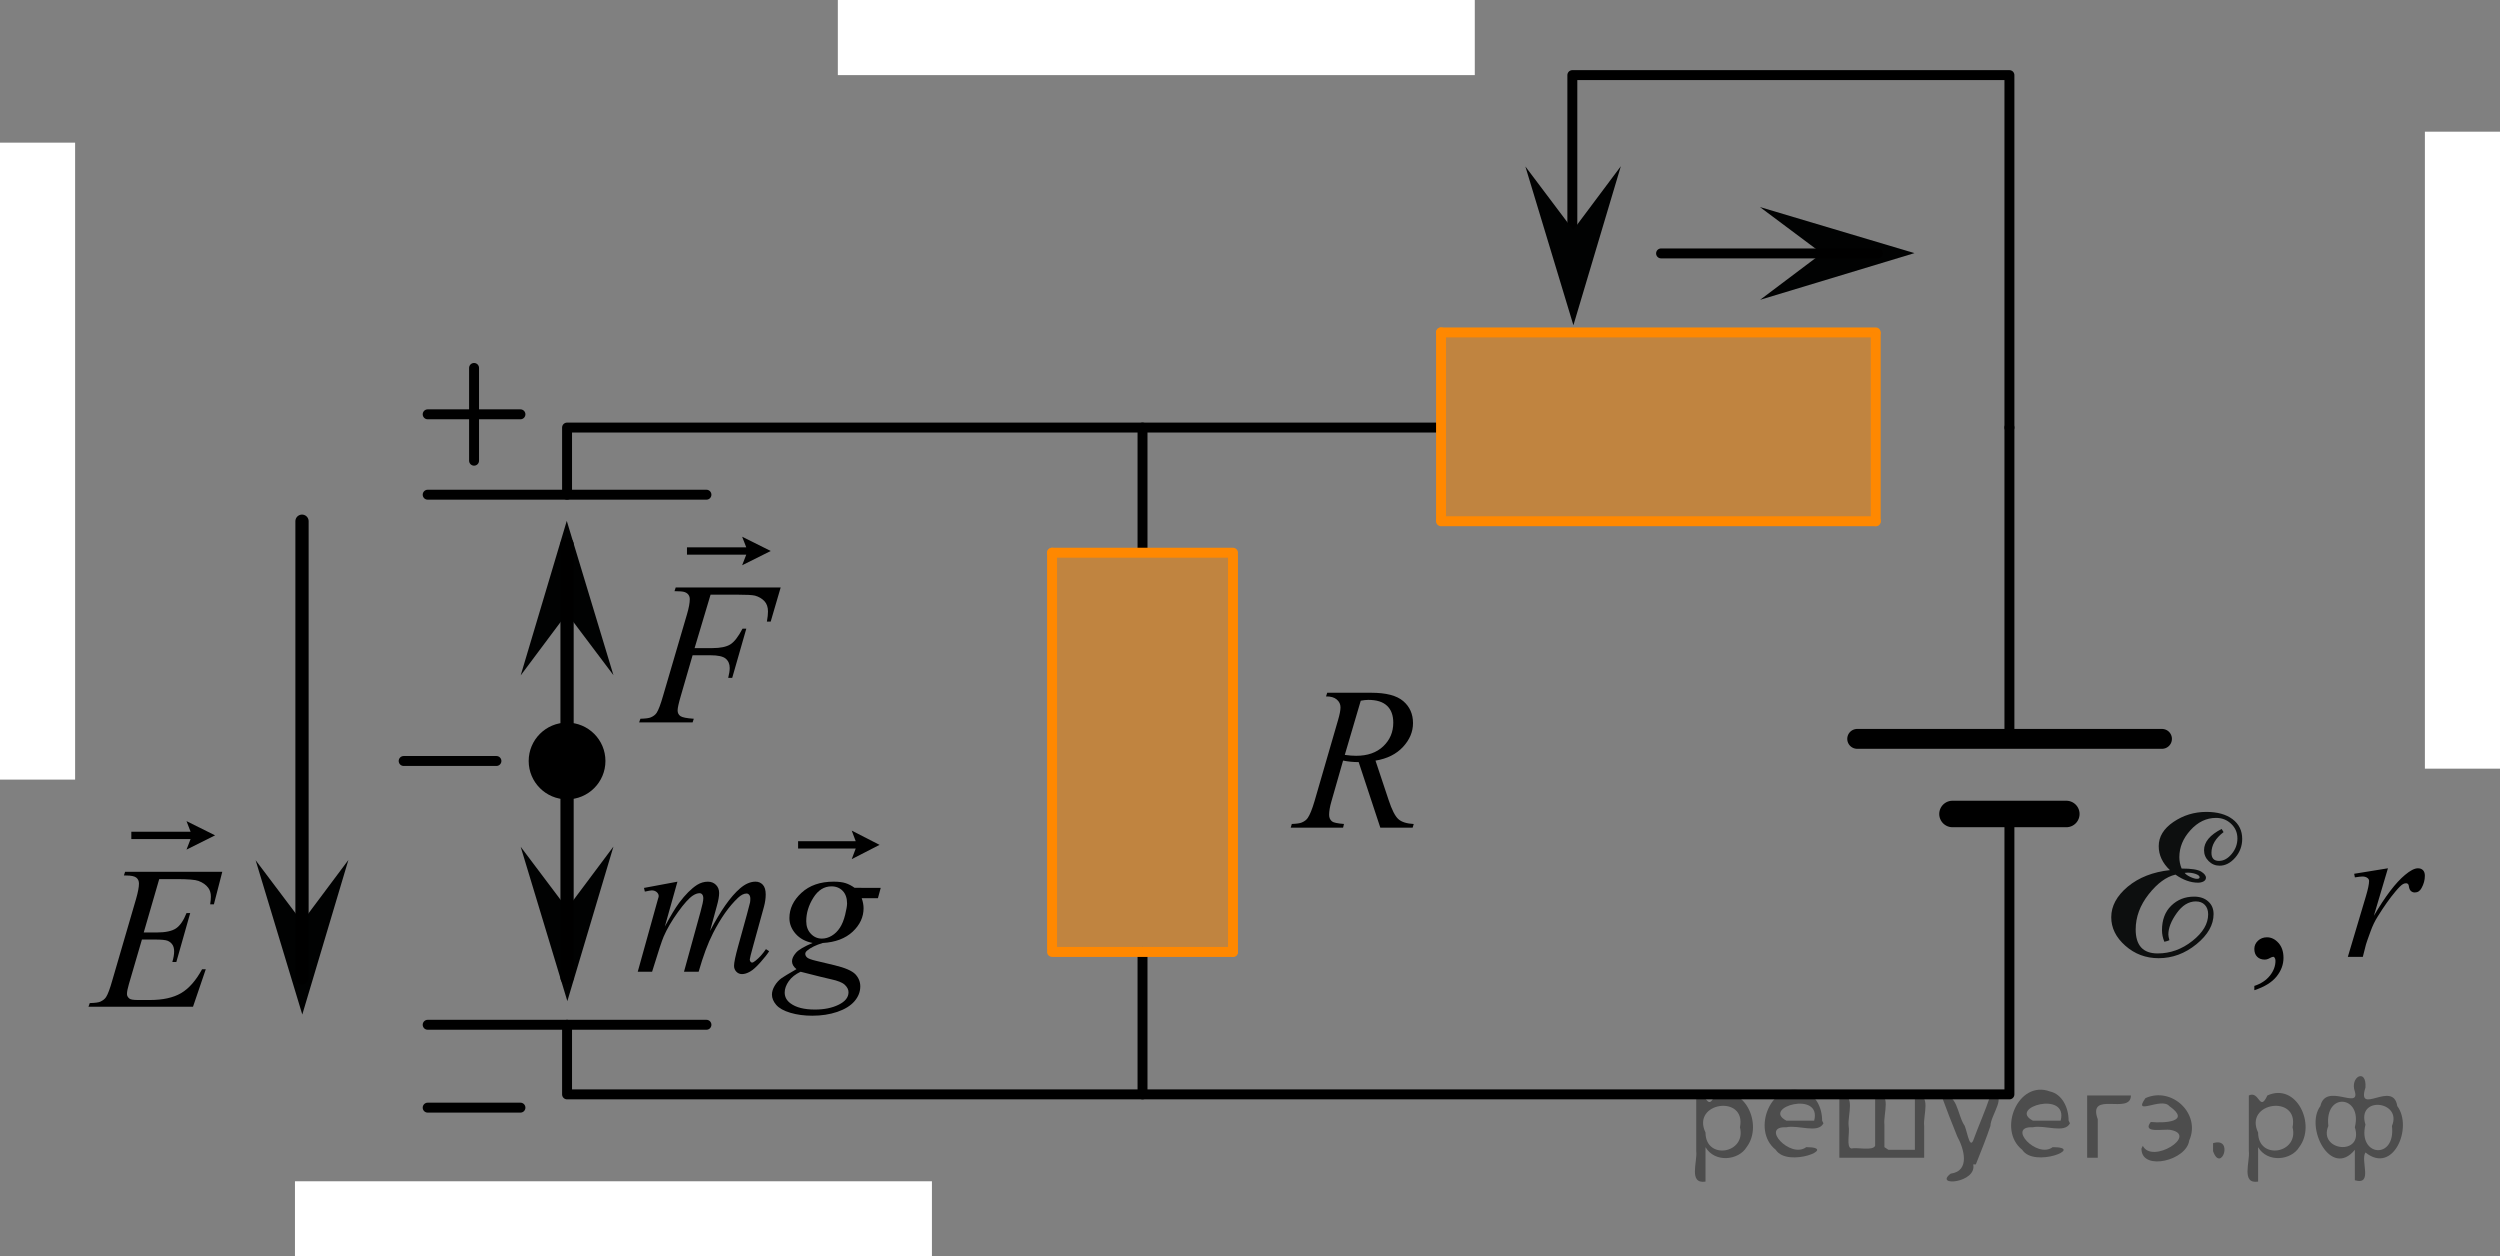 <?xml version="1.0" encoding="utf-8"?>
<!-- Generator: Adobe Illustrator 16.0.0, SVG Export Plug-In . SVG Version: 6.00 Build 0)  -->
<!DOCTYPE svg PUBLIC "-//W3C//DTD SVG 1.1//EN" "http://www.w3.org/Graphics/SVG/1.1/DTD/svg11.dtd">
<svg version="1.1" id="Layer_1" xmlns="http://www.w3.org/2000/svg" xmlns:xlink="http://www.w3.org/1999/xlink" x="0px" y="0px"
	 width="188.653px" height="94.808px" viewBox="0 0.735 188.653 94.808" enable-background="new 0 0.735 188.653 94.808"
	 xml:space="preserve">
<rect x="0" y="0.735" width="188.653" height="94.808" fill="#808080" stroke="none"/>
<rect x="63.224" y="0.735" fill="#FFFFFF" width="48.065" height="5.668"/>
<rect x="22.258" y="89.875" fill="#FFFFFF" width="48.066" height="5.668"/>
<rect x="0" y="11.5" fill="#FFFFFF" width="5.668" height="48.065"/>
<polyline fill="none" stroke="#000000" stroke-width="0.75" stroke-linecap="round" stroke-linejoin="round" stroke-miterlimit="10" points="
	42.791,38.066 42.791,33 108.504,33 "/>
<polyline fill="none" stroke="#000000" stroke-width="0.75" stroke-linecap="round" stroke-linejoin="round" stroke-miterlimit="10" points="
	151.633,62.492 151.633,83.319 42.791,83.319 42.791,78.066 "/>
<line fill="none" stroke="#000000" stroke-width="0.75" stroke-linecap="round" stroke-linejoin="round" stroke-miterlimit="10" x1="151.633" y1="33" x2="151.633" y2="56.235"/>
<path fill="none" stroke="#000000" stroke-width="0.75" stroke-linecap="round" stroke-linejoin="round" stroke-miterlimit="10" d="
	M141.666,33"/>
<line fill="none" stroke="#000000" stroke-width="0.75" stroke-linecap="round" stroke-linejoin="round" stroke-miterlimit="10" x1="86.216" y1="72.568" x2="86.216" y2="83.319"/>
<line fill="none" stroke="#000000" stroke-width="0.75" stroke-linecap="round" stroke-linejoin="round" stroke-miterlimit="10" x1="86.216" y1="33" x2="86.216" y2="42.196"/>
<polyline fill="none" stroke="#000000" stroke-width="0.75" stroke-linecap="round" stroke-linejoin="round" stroke-miterlimit="10" points="
	118.651,18.569 118.651,6.403 151.633,6.403 151.633,33 "/>
<line fill="none" stroke="#FF8800" stroke-width="0.75" stroke-linecap="round" stroke-linejoin="round" stroke-miterlimit="10" x1="93.043" y1="42.444" x2="79.39" y2="42.444"/>
<line fill="none" stroke="#FF8800" stroke-width="0.75" stroke-linecap="round" stroke-linejoin="round" stroke-miterlimit="10" x1="93.043" y1="42.679" x2="93.043" y2="72.569"/>
<polygon opacity="0.5" fill="#FF8800" enable-background="new    " points="93.042,72.569 93.042,42.444 79.39,42.444 79.39,72.569 
	"/>
<line fill="none" stroke="#FF8800" stroke-width="0.75" stroke-linecap="round" stroke-linejoin="round" stroke-miterlimit="10" x1="93.043" y1="72.569" x2="79.39" y2="72.569"/>
<line fill="none" stroke="#FF8800" stroke-width="0.75" stroke-linecap="round" stroke-linejoin="round" stroke-miterlimit="10" x1="79.39" y1="42.444" x2="79.39" y2="72.324"/>
<line fill="none" stroke="#FF8800" stroke-width="0.75" stroke-linecap="round" stroke-linejoin="round" stroke-miterlimit="10" x1="141.543" y1="25.819" x2="108.742" y2="25.819"/>
<line fill="none" stroke="#FF8800" stroke-width="0.75" stroke-linecap="round" stroke-linejoin="round" stroke-miterlimit="10" x1="141.543" y1="25.93" x2="141.543" y2="40.069"/>
<polygon opacity="0.5" fill="#FF8800" enable-background="new    " points="141.541,40.069 141.541,25.819 108.742,25.819 
	108.742,40.069 "/>
<line fill="none" stroke="#FF8800" stroke-width="0.75" stroke-linecap="round" stroke-linejoin="round" stroke-miterlimit="10" x1="141.543" y1="40.069" x2="108.742" y2="40.069"/>
<line fill="none" stroke="#FF8800" stroke-width="0.75" stroke-linecap="round" stroke-linejoin="round" stroke-miterlimit="10" x1="108.742" y1="25.819" x2="108.742" y2="39.953"/>
<g>
	<g>
		<path d="M104.16,63.19l-1.634-4.948c-0.382,0.006-0.773-0.033-1.175-0.113l-0.881,3.08c-0.115,0.399-0.174,0.737-0.174,1.014
			c0,0.21,0.072,0.376,0.219,0.496c0.109,0.09,0.412,0.154,0.903,0.193l-0.067,0.278h-3.952l0.082-0.278
			c0.372-0.015,0.623-0.052,0.753-0.111c0.206-0.086,0.355-0.2,0.452-0.346c0.16-0.234,0.329-0.65,0.505-1.246l1.784-6.15
			c0.12-0.41,0.181-0.729,0.181-0.953c0-0.23-0.095-0.426-0.282-0.586s-0.458-0.238-0.81-0.232l0.09-0.277h3.328
			c1.114,0,1.917,0.209,2.409,0.631c0.491,0.42,0.737,0.975,0.737,1.658c0,0.656-0.253,1.257-0.757,1.8
			c-0.505,0.543-1.196,0.888-2.074,1.032l0.993,2.98c0.241,0.73,0.482,1.206,0.725,1.428c0.239,0.221,0.629,0.346,1.167,0.375
			L106.6,63.19H104.16z M101.479,57.701c0.32,0.045,0.606,0.067,0.857,0.067c0.863,0,1.546-0.239,2.048-0.718
			c0.503-0.479,0.754-1.072,0.754-1.783c0-0.557-0.157-0.98-0.472-1.275c-0.313-0.296-0.784-0.443-1.411-0.443
			c-0.16,0-0.352,0.021-0.571,0.061L101.479,57.701z"/>
	</g>
</g>
<line fill="none" stroke="#000000" stroke-width="0.75" stroke-linecap="round" stroke-linejoin="round" stroke-miterlimit="10" x1="32.273" y1="78.066" x2="53.309" y2="78.066"/>
<line fill="none" stroke="#000000" stroke-width="0.75" stroke-linecap="round" stroke-linejoin="round" stroke-miterlimit="10" x1="32.273" y1="38.066" x2="53.309" y2="38.066"/>
<circle cx="42.791" cy="58.16" r="2.896"/>
<polygon fill="#010202" points="137.478,19.852 132.805,16.358 144.466,19.836 132.822,23.358 "/>
<line fill="none" stroke="#000000" stroke-width="0.75" stroke-linecap="round" stroke-linejoin="round" stroke-miterlimit="10" x1="141.705" y1="19.858" x2="125.346" y2="19.858"/>
<g>
	<g>
		<path d="M51.12,67.268l-0.951,3.388c0.426-0.797,0.785-1.396,1.083-1.796c0.464-0.62,0.915-1.071,1.354-1.353
			c0.259-0.159,0.528-0.239,0.813-0.239c0.244,0,0.446,0.08,0.607,0.239c0.161,0.16,0.241,0.365,0.241,0.617
			c0,0.244-0.057,0.564-0.168,0.961l-0.521,1.906c0.795-1.527,1.549-2.599,2.262-3.214c0.396-0.341,0.785-0.511,1.172-0.511
			c0.225,0,0.407,0.079,0.553,0.236c0.144,0.158,0.216,0.402,0.216,0.731c0,0.29-0.044,0.599-0.132,0.925l-0.805,2.92
			c-0.177,0.637-0.265,0.988-0.265,1.06s0.021,0.131,0.065,0.181c0.028,0.035,0.067,0.053,0.117,0.053
			c0.049,0,0.135-0.047,0.256-0.144c0.277-0.22,0.54-0.511,0.782-0.871l0.242,0.158c-0.122,0.2-0.338,0.476-0.647,0.825
			c-0.311,0.352-0.574,0.589-0.794,0.714c-0.221,0.125-0.422,0.188-0.607,0.188c-0.171,0-0.313-0.062-0.428-0.182
			s-0.173-0.268-0.173-0.443c0-0.24,0.101-0.723,0.301-1.449l0.666-2.41c0.151-0.555,0.23-0.862,0.241-0.924
			c0.015-0.094,0.021-0.188,0.021-0.276c0-0.126-0.026-0.224-0.081-0.293c-0.059-0.07-0.124-0.104-0.196-0.104
			c-0.205,0-0.423,0.106-0.651,0.322c-0.674,0.637-1.303,1.525-1.889,2.674c-0.387,0.756-0.747,1.725-1.083,2.905h-1.105
			l1.252-4.543c0.136-0.491,0.204-0.817,0.204-0.983c0-0.136-0.026-0.234-0.08-0.301s-0.119-0.098-0.197-0.098
			c-0.161,0-0.332,0.061-0.513,0.18c-0.293,0.195-0.67,0.613-1.131,1.256c-0.461,0.641-0.818,1.254-1.072,1.84
			c-0.122,0.274-0.412,1.157-0.871,2.649h-1.083l1.354-4.866l0.176-0.631c0.034-0.096,0.052-0.165,0.052-0.21
			c0-0.11-0.049-0.209-0.146-0.297c-0.099-0.087-0.224-0.132-0.374-0.132c-0.063,0-0.238,0.029-0.526,0.091l-0.065-0.278
			L51.12,67.268z"/>
		<path d="M66.461,67.734l-0.212,0.78h-1.223c0.093,0.271,0.14,0.522,0.14,0.759c0,0.661-0.272,1.249-0.819,1.766
			c-0.553,0.516-1.309,0.801-2.27,0.855c-0.518,0.16-0.905,0.352-1.164,0.57c-0.098,0.08-0.146,0.162-0.146,0.248
			c0,0.1,0.044,0.19,0.132,0.273c0.088,0.082,0.31,0.166,0.666,0.251l1.42,0.339c0.785,0.189,1.306,0.416,1.56,0.676
			c0.248,0.266,0.373,0.57,0.373,0.916c0,0.41-0.146,0.785-0.442,1.127c-0.295,0.34-0.728,0.605-1.295,0.799
			c-0.569,0.193-1.197,0.289-1.886,0.289c-0.604,0-1.156-0.073-1.653-0.221c-0.498-0.147-0.854-0.348-1.069-0.598
			c-0.215-0.251-0.321-0.509-0.321-0.773c0-0.215,0.069-0.438,0.208-0.672c0.141-0.232,0.313-0.425,0.523-0.574
			c0.132-0.096,0.505-0.32,1.12-0.676c-0.226-0.181-0.337-0.379-0.337-0.594c0-0.199,0.099-0.413,0.297-0.639
			c0.196-0.227,0.615-0.473,1.255-0.743c-0.537-0.104-0.963-0.336-1.277-0.69c-0.313-0.355-0.472-0.752-0.472-1.188
			c0-0.711,0.304-1.348,0.911-1.907c0.606-0.56,1.416-0.841,2.427-0.841c0.365,0,0.666,0.037,0.899,0.111
			c0.233,0.076,0.462,0.193,0.682,0.354L66.461,67.734L66.461,67.734z M60.415,74.064c-0.396,0.186-0.693,0.423-0.896,0.714
			c-0.202,0.29-0.305,0.575-0.305,0.854c0,0.33,0.146,0.604,0.439,0.818c0.419,0.312,1.034,0.467,1.844,0.467
			c0.698,0,1.295-0.121,1.79-0.365c0.495-0.242,0.743-0.557,0.743-0.941c0-0.195-0.092-0.381-0.274-0.556
			c-0.184-0.175-0.537-0.318-1.064-0.429C62.403,74.567,61.645,74.378,60.415,74.064z M63.921,68.914c0-0.4-0.107-0.717-0.324-0.947
			c-0.219-0.229-0.502-0.346-0.854-0.346c-0.552,0-1.007,0.285-1.365,0.854c-0.357,0.568-0.538,1.16-0.538,1.775
			c0,0.385,0.114,0.701,0.345,0.946c0.229,0.245,0.508,0.367,0.835,0.367c0.258,0,0.509-0.071,0.75-0.218
			c0.24-0.145,0.444-0.346,0.61-0.602c0.166-0.254,0.298-0.58,0.396-0.976C63.872,69.375,63.921,69.087,63.921,68.914z"/>
	</g>
	<g>
		<path d="M64.273,65.567l0.3-0.8h-4.348v-0.553h4.348l-0.3-0.801l2.099,1.076L64.273,65.567z"/>
	</g>
</g>
<polygon fill="#010202" points="42.785,47.028 39.291,51.703 42.769,40.04 46.291,51.684 "/>
<line fill="none" stroke="#000000" stroke-linecap="round" stroke-linejoin="round" stroke-miterlimit="10" x1="42.791" y1="41.801" x2="42.791" y2="58.16"/>
<polygon fill="#010202" points="42.797,69.292 46.291,64.619 42.813,76.281 39.291,64.634 "/>
<line fill="none" stroke="#000000" stroke-linecap="round" stroke-linejoin="round" stroke-miterlimit="10" x1="42.791" y1="74.518" x2="42.791" y2="58.16"/>
<line fill="none" stroke="#000000" stroke-width="0.75" stroke-linecap="round" stroke-linejoin="round" stroke-miterlimit="10" x1="32.273" y1="84.319" x2="39.273" y2="84.319"/>
<line fill="none" stroke="#000000" stroke-width="0.75" stroke-linecap="round" stroke-linejoin="round" stroke-miterlimit="10" x1="35.773" y1="35.5" x2="35.773" y2="28.5"/>
<line fill="none" stroke="#000000" stroke-width="0.75" stroke-linecap="round" stroke-linejoin="round" stroke-miterlimit="10" x1="32.273" y1="32" x2="39.273" y2="32"/>
<line fill="none" stroke="#000000" stroke-width="0.75" stroke-linecap="round" stroke-linejoin="round" stroke-miterlimit="10" x1="30.461" y1="58.16" x2="37.461" y2="58.16"/>
<polygon fill="#010202" points="22.796,70.304 26.29,65.63 22.811,77.292 19.29,65.648 "/>
<line fill="none" stroke="#000000" stroke-linecap="round" stroke-linejoin="round" stroke-miterlimit="10" x1="22.79" y1="74.531" x2="22.79" y2="40.066"/>
<g>
	<g>
		<path d="M12.013,67.078l-1.167,4.024h0.955c0.684,0,1.179-0.104,1.483-0.312c0.307-0.209,0.569-0.592,0.791-1.153h0.278
			l-1.047,3.694h-0.302c0.091-0.311,0.137-0.576,0.137-0.795c0-0.217-0.044-0.39-0.133-0.52c-0.088-0.13-0.209-0.227-0.36-0.289
			c-0.153-0.063-0.477-0.094-0.968-0.094H10.71l-0.985,3.371c-0.096,0.326-0.144,0.574-0.144,0.744c0,0.129,0.063,0.244,0.188,0.344
			c0.085,0.07,0.298,0.105,0.64,0.105h0.903c0.979,0,1.763-0.173,2.353-0.518c0.59-0.346,1.118-0.946,1.585-1.803h0.279l-0.964,2.83
			H6.675l0.099-0.277c0.392-0.01,0.655-0.045,0.791-0.104c0.2-0.091,0.346-0.205,0.437-0.347c0.137-0.205,0.296-0.636,0.481-1.292
			l1.792-6.143c0.141-0.496,0.211-0.873,0.211-1.135c0-0.188-0.066-0.338-0.199-0.445s-0.393-0.162-0.779-0.162H9.349l0.091-0.277
			h7.333l-0.633,2.455h-0.28c0.035-0.229,0.053-0.423,0.053-0.578c0-0.265-0.064-0.488-0.196-0.668
			c-0.171-0.23-0.419-0.404-0.744-0.525c-0.241-0.09-0.797-0.135-1.664-0.135h-1.295V67.078z"/>
	</g>
	<g>
		<path d="M14.073,64.85l0.309-0.8H9.91v-0.553h4.472l-0.309-0.801l2.158,1.076L14.073,64.85z"/>
	</g>
</g>
<g>
	<g>
		<path d="M53.62,45.61l-1.205,4.032h1.341c0.603,0,1.054-0.094,1.352-0.277c0.299-0.186,0.605-0.58,0.923-1.188h0.286l-1.063,3.71
			h-0.302c0.075-0.302,0.113-0.548,0.113-0.743c0-0.307-0.103-0.542-0.306-0.71c-0.202-0.168-0.584-0.251-1.141-0.251h-1.354
			l-0.89,3.07c-0.16,0.545-0.24,0.908-0.24,1.09c0,0.185,0.068,0.326,0.207,0.428c0.139,0.1,0.477,0.168,1.014,0.202l-0.091,0.278
			h-4.035l0.098-0.278c0.393-0.011,0.652-0.046,0.783-0.104c0.2-0.084,0.349-0.199,0.444-0.346c0.135-0.205,0.296-0.628,0.48-1.27
			l1.8-6.135c0.146-0.495,0.219-0.884,0.219-1.164c0-0.13-0.032-0.241-0.099-0.334c-0.065-0.093-0.162-0.161-0.29-0.206
			c-0.128-0.046-0.383-0.068-0.764-0.068l0.09-0.277h7.921l-0.753,2.575h-0.286c0.056-0.31,0.082-0.565,0.082-0.766
			c0-0.33-0.091-0.592-0.273-0.784c-0.185-0.193-0.418-0.329-0.704-0.41c-0.2-0.05-0.649-0.074-1.349-0.074H53.62z"/>
	</g>
	<g>
		<path d="M56.003,43.39l0.31-0.8H51.84v-0.553h4.473l-0.31-0.8l2.159,1.076L56.003,43.39z"/>
	</g>
</g>
<g>
	<g enable-background="new    ">
	</g>
</g>
<rect x="182.985" y="10.672" fill="#FFFFFF" width="5.668" height="48.067"/>
<line fill="none" stroke="#000000" stroke-width="2" stroke-linecap="round" stroke-linejoin="round" stroke-miterlimit="10" x1="147.337" y1="62.159" x2="155.927" y2="62.159"/>
<line fill="none" stroke="#000000" stroke-width="1.5" stroke-linecap="round" stroke-linejoin="round" stroke-miterlimit="10" x1="140.146" y1="56.491" x2="163.146" y2="56.491"/>
<polygon fill="#010202" points="118.714,18.089 122.31,13.28 118.731,25.28 115.106,13.297 "/>
<g>
	<g enable-background="new    ">
		<path d="M170.115,75.458v-0.324c0.507-0.168,0.899-0.428,1.178-0.779s0.417-0.725,0.417-1.119c0-0.094-0.021-0.172-0.066-0.236
			c-0.034-0.045-0.068-0.066-0.104-0.066c-0.054,0-0.172,0.049-0.354,0.148c-0.09,0.043-0.183,0.066-0.281,0.066
			c-0.241,0-0.434-0.072-0.576-0.215s-0.214-0.34-0.214-0.592c0-0.24,0.093-0.447,0.276-0.619c0.186-0.172,0.41-0.258,0.676-0.258
			c0.325,0,0.615,0.141,0.868,0.424s0.38,0.658,0.38,1.127c0,0.506-0.176,0.979-0.527,1.414
			C171.435,74.865,170.878,75.208,170.115,75.458z"/>
	</g>
</g>
<g>
	<g enable-background="new    ">
		<path d="M177.649,66.671l2.548-0.414l-1.063,3.588c0.861-1.471,1.645-2.5,2.349-3.086c0.399-0.336,0.724-0.502,0.976-0.502
			c0.162,0,0.289,0.047,0.383,0.143c0.094,0.098,0.141,0.236,0.141,0.418c0,0.326-0.084,0.635-0.251,0.932
			c-0.118,0.221-0.288,0.332-0.509,0.332c-0.113,0-0.211-0.037-0.293-0.111c-0.08-0.074-0.131-0.188-0.15-0.34
			c-0.01-0.094-0.033-0.154-0.066-0.184c-0.04-0.041-0.087-0.061-0.141-0.061c-0.084,0-0.162,0.02-0.236,0.061
			c-0.129,0.068-0.322,0.26-0.584,0.574c-0.408,0.484-0.852,1.109-1.329,1.877c-0.206,0.324-0.384,0.691-0.532,1.1
			c-0.206,0.563-0.324,0.898-0.354,1.012l-0.236,0.932h-1.131l1.367-4.586c0.157-0.533,0.236-0.912,0.236-1.139
			c0-0.088-0.037-0.162-0.111-0.221c-0.098-0.078-0.229-0.119-0.391-0.119c-0.104,0-0.293,0.023-0.569,0.066L177.649,66.671z"/>
	</g>
</g>
<g>
	<g>
		<g>
			<g>
				<defs>
					<polyline id="SVGID_1_" points="157.923,74.216 157.923,60.86 171.622,60.86 171.622,74.216 					"/>
				</defs>
				<clipPath id="SVGID_2_">
					<use xlink:href="#SVGID_1_"  overflow="visible"/>
				</clipPath>
				<g clip-path="url(#SVGID_2_)">
					<path fill="#0D0F0F" d="M163.745,66.395c-0.563-0.531-0.845-1.134-0.845-1.807c0-0.717,0.373-1.328,1.116-1.832
						c0.744-0.502,1.57-0.754,2.479-0.754c0.83,0,1.489,0.184,1.976,0.549c0.486,0.367,0.728,0.863,0.728,1.49
						c0,0.535-0.177,1.006-0.527,1.412c-0.354,0.405-0.746,0.608-1.18,0.608c-0.316,0-0.594-0.114-0.825-0.346
						c-0.232-0.23-0.347-0.505-0.347-0.824c0-0.615,0.442-1.149,1.327-1.604l0.146,0.24c-0.61,0.467-0.914,0.985-0.914,1.563
						c0,0.407,0.188,0.61,0.565,0.61c0.353,0,0.669-0.174,0.958-0.519s0.436-0.737,0.436-1.176c0-0.433-0.155-0.8-0.47-1.101
						s-0.694-0.449-1.143-0.449c-0.729,0-1.372,0.311-1.931,0.928c-0.561,0.617-0.838,1.297-0.838,2.035
						c0,0.289,0.057,0.576,0.171,0.859c0.738,0,1.229,0.077,1.474,0.229c0.24,0.15,0.363,0.307,0.363,0.462
						c0,0.116-0.06,0.209-0.174,0.276c-0.117,0.064-0.259,0.1-0.417,0.1c-0.563,0-1.133-0.202-1.709-0.609
						c-0.696,0.161-1.37,0.656-2.024,1.485c-0.651,0.83-0.979,1.715-0.979,2.655c0,1.205,0.553,1.808,1.657,1.808
						c0.955,0,1.83-0.315,2.623-0.944c0.795-0.629,1.189-1.295,1.189-2.009c0-0.301-0.084-0.536-0.251-0.711
						c-0.166-0.174-0.394-0.262-0.68-0.262c-0.539,0-1.021,0.295-1.441,0.885c-0.421,0.588-0.631,1.127-0.631,1.613
						c0,0.102,0.027,0.243,0.08,0.428c-0.092,0.047-0.219,0.086-0.381,0.119c-0.117-0.283-0.179-0.574-0.179-0.875
						c0-0.774,0.231-1.394,0.699-1.849c0.469-0.455,1.04-0.682,1.721-0.682c0.446,0,0.806,0.121,1.071,0.365
						c0.27,0.242,0.402,0.559,0.402,0.949c0,0.813-0.429,1.572-1.291,2.275c-0.861,0.702-1.813,1.057-2.854,1.057
						c-0.967,0-1.805-0.314-2.514-0.941c-0.709-0.625-1.063-1.342-1.063-2.152c0-0.84,0.416-1.608,1.247-2.307
						C161.401,66.95,162.462,66.534,163.745,66.395z M164.859,66.602c0.07,0.102,0.208,0.202,0.417,0.303
						c0.209,0.098,0.377,0.147,0.508,0.147c0.137,0,0.201-0.04,0.201-0.12c0-0.091-0.094-0.172-0.281-0.242
						c-0.189-0.068-0.396-0.104-0.617-0.104L164.859,66.602z"/>
				</g>
			</g>
		</g>
	</g>
</g>
<g style="stroke:none;fill:#000;fill-opacity:0.4" > <path d="m 128.7,87.4 c 0,0.8 0,1.6 0,2.5 -1.3,0.2 -0.6,-1.5 -0.7,-2.3 0,-1.4 0,-2.8 0,-4.2 0.8,-0.4 0.8,1.3 1.4,0.0 2.2,-1.0 3.7,2.2 2.4,3.9 -0.6,1.0 -2.4,1.2 -3.1,0.0 z m 2.6,-1.6 c 0.5,-2.5 -3.7,-1.9 -2.6,0.4 0.0,2.1 3.1,1.6 2.6,-0.4 z" /> <path d="m 137.6,85.5 c -0.4,0.8 -1.9,0.1 -2.8,0.3 -2.0,-0.1 0.3,2.4 1.5,1.5 2.5,0.0 -1.4,1.6 -2.3,0.2 -1.9,-1.5 -0.3,-5.3 2.1,-4.4 0.9,0.2 1.4,1.2 1.4,2.2 z m -0.7,-0.2 c 0.6,-2.3 -4.0,-1.0 -2.1,0.0 0.7,0 1.4,-0.0 2.1,-0.0 z" /> <path d="m 142.5,87.5 c 0.6,0 1.3,0 2.0,0 0,-1.3 0,-2.7 0,-4.1 1.3,-0.2 0.6,1.5 0.7,2.3 0,0.8 0,1.6 0,2.4 -2.1,0 -4.2,0 -6.4,0 0,-1.5 0,-3.1 0,-4.7 1.3,-0.2 0.6,1.5 0.7,2.3 0.1,0.5 -0.2,1.6 0.2,1.7 0.5,-0.1 1.6,0.2 1.8,-0.2 0,-1.3 0,-2.6 0,-3.9 1.3,-0.2 0.6,1.5 0.7,2.3 0,0.5 0,1.1 0,1.7 z" /> <path d="m 148.9,88.6 c 0.3,1.4 -3.0,1.7 -1.7,0.7 1.5,-0.2 1.0,-1.9 0.5,-2.8 -0.4,-1.0 -0.8,-2.0 -1.2,-3.1 1.2,-0.2 1.2,1.4 1.7,2.2 0.2,0.2 0.4,1.9 0.7,1.2 0.4,-1.1 0.9,-2.2 1.3,-3.4 1.4,-0.2 0.0,1.5 -0.0,2.3 -0.3,0.9 -0.7,1.9 -1.1,2.9 z" /> <path d="m 156.2,85.5 c -0.4,0.8 -1.9,0.1 -2.8,0.3 -2.0,-0.1 0.3,2.4 1.5,1.5 2.5,0.0 -1.4,1.6 -2.3,0.2 -1.9,-1.5 -0.3,-5.3 2.1,-4.4 0.9,0.2 1.4,1.2 1.4,2.2 z m -0.7,-0.2 c 0.6,-2.3 -4.0,-1.0 -2.1,0.0 0.7,0 1.4,-0.0 2.1,-0.0 z" /> <path d="m 157.5,88.1 c 0,-1.5 0,-3.1 0,-4.7 1.1,0 2.2,0 3.3,0 0.0,1.5 -3.3,-0.4 -2.5,1.8 0,0.9 0,1.9 0,2.9 -0.2,0 -0.5,0 -0.7,0 z" /> <path d="m 161.7,87.2 c 0.7,1.4 4.2,-0.8 2.1,-1.2 -0.5,-0.1 -2.2,0.3 -1.5,-0.6 1.0,0.1 3.1,0.0 1.4,-1.2 -0.6,-0.7 -2.8,0.8 -1.8,-0.6 2.0,-0.9 4.2,1.2 3.3,3.2 -0.2,1.5 -3.5,2.3 -3.6,0.7 l 0,-0.1 0,-0.0 0,0 z" /> <path d="m 167.0,87.0 c 1.6,-0.5 0.6,2.3 -0.0,0.6 -0.0,-0.2 0.0,-0.4 0.0,-0.6 z" /> <path d="m 170.4,87.4 c 0,0.8 0,1.6 0,2.5 -1.3,0.2 -0.6,-1.5 -0.7,-2.3 0,-1.4 0,-2.8 0,-4.2 0.8,-0.4 0.8,1.3 1.4,0.0 2.2,-1.0 3.7,2.2 2.4,3.9 -0.6,1.0 -2.4,1.2 -3.1,0.0 z m 2.6,-1.6 c 0.5,-2.5 -3.7,-1.9 -2.6,0.4 0.0,2.1 3.1,1.6 2.6,-0.4 z" /> <path d="m 175.7,85.7 c -0.8,1.9 2.7,2.3 2.0,0.1 0.6,-2.4 -2.3,-2.7 -2.0,-0.1 z m 2.0,4.2 c 0,-0.8 0,-1.6 0,-2.4 -1.8,2.2 -3.8,-1.7 -2.6,-3.3 0.4,-1.8 3.0,0.3 2.6,-1.1 -0.4,-1.1 0.9,-1.8 0.8,-0.3 -0.7,2.2 2.1,-0.6 2.4,1.4 1.2,1.6 -0.3,5.2 -2.4,3.5 -0.4,0.6 0.6,2.5 -0.8,2.1 z m 2.8,-4.2 c 0.8,-1.9 -2.7,-2.3 -2.0,-0.1 -0.6,2.4 2.3,2.7 2.0,0.1 z" /> </g></svg>

<!--File created and owned by https://sdamgia.ru. Copying is prohibited. All rights reserved.-->
